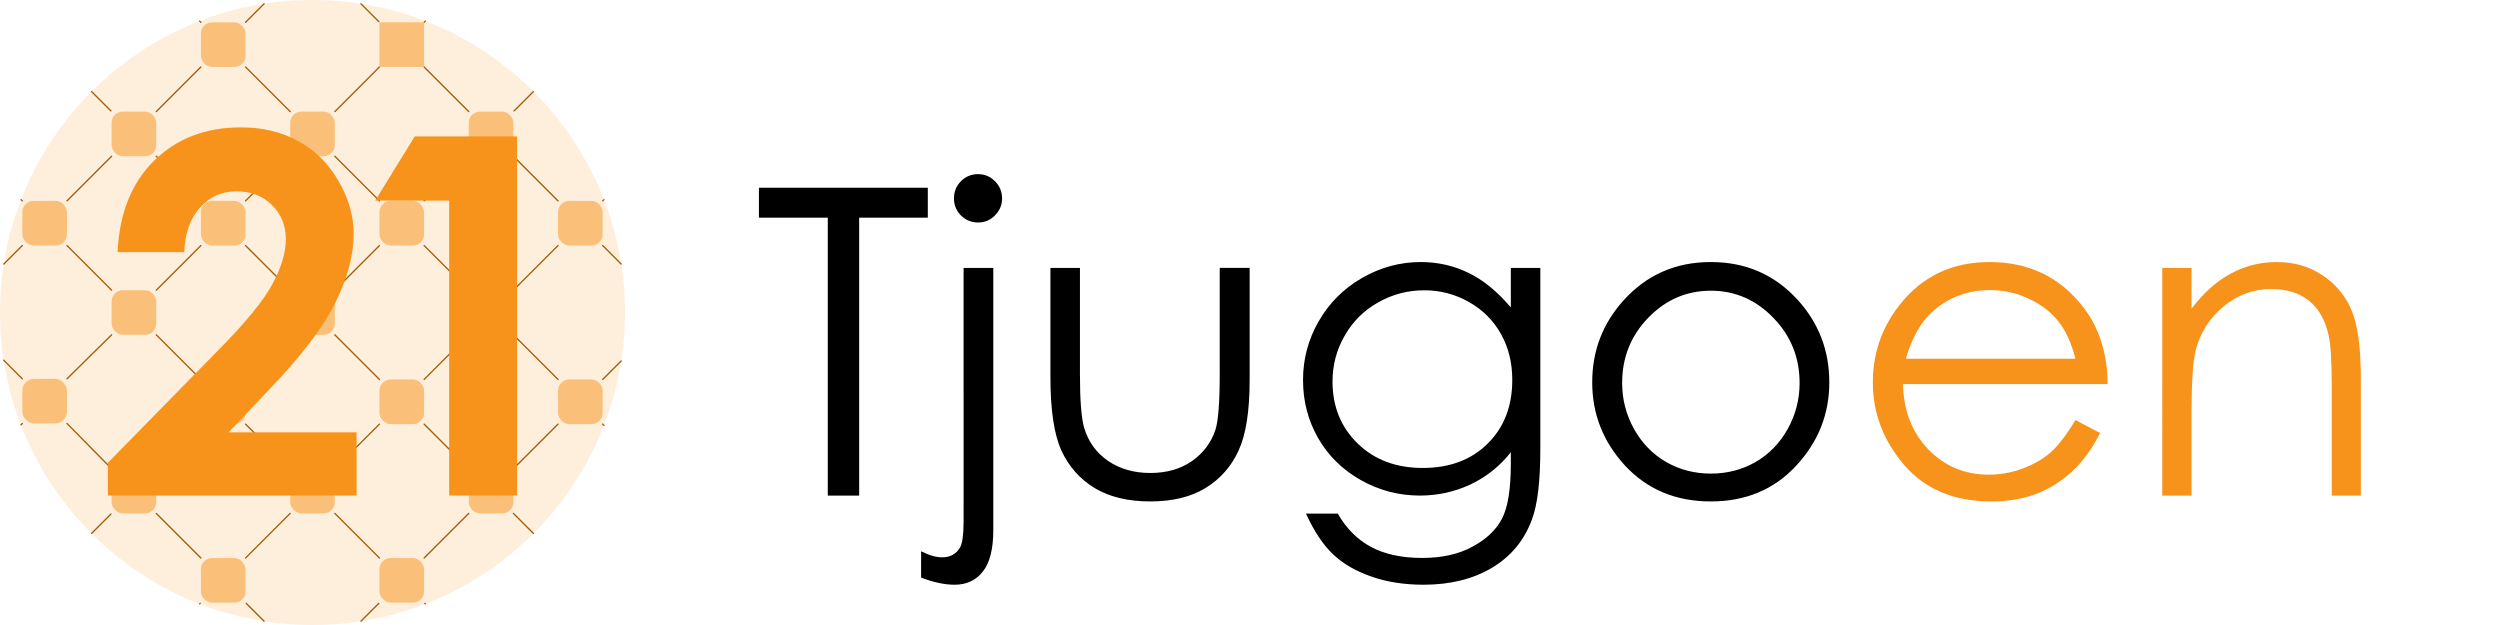<svg xmlns:inkscape="http://www.inkscape.org/namespaces/inkscape" xmlns:sodipodi="http://sodipodi.sourceforge.net/DTD/sodipodi-0.dtd" xmlns="http://www.w3.org/2000/svg" xmlns:svg="http://www.w3.org/2000/svg" width="2800" height="700" viewBox="0 0 2800 700" xml:space="preserve" id="SVGRoot" sodipodi:docname="tjugoen-logo-text.svg" inkscape:version="1.3.2 (091e20ef0f, 2023-11-25)"><defs id="defs2"><rect x="162.5" y="137.5" width="82.114" height="82.352" id="rect4-9-5-7-7"></rect></defs><style type="text/css" id="style1">g.prefab path {  vector-effect:non-scaling-stroke;  -inkscape-stroke:hairline;  fill: none;  fill-opacity: 1;  stroke-opacity: 1;  stroke: #00349c;}</style><circle style="fill:#feefdd;fill-opacity:1;stroke:none;stroke-width:6.977;stroke-dasharray:none;stroke-opacity:1;paint-order:markers fill stroke" id="path6-3-5-6-2" cx="350" cy="350" r="350"></circle><path style="display:inline;fill:none;fill-rule:evenodd;stroke:#a25b06;stroke-width:1.5;stroke-linecap:round;stroke-linejoin:miter;stroke-dasharray:none;stroke-opacity:1" d="M 75,424.29 125,375" id="path8-8-1-1-3"></path><path style="display:inline;fill:none;fill-rule:evenodd;stroke:#a25b06;stroke-width:1.5;stroke-linecap:round;stroke-linejoin:miter;stroke-dasharray:none;stroke-opacity:1" d="m 23.418,475.873 1.582,-1.582" id="path23-7-3-3-2-19"></path><path style="display:inline;fill:none;fill-rule:evenodd;stroke:#a25b06;stroke-width:1.5;stroke-linecap:round;stroke-linejoin:miter;stroke-dasharray:none;stroke-opacity:1" d="m 223.616,676.385 0.635,-0.635" id="path23-31-0-5-5-47"></path><path style="display:inline;fill:none;fill-rule:evenodd;stroke:#a25b06;stroke-width:1.5;stroke-linecap:round;stroke-linejoin:miter;stroke-dasharray:none;stroke-opacity:1" d="m 75,275 50,50" id="path9-17-9-3-8"></path><path style="display:inline;fill:none;fill-rule:evenodd;stroke:#a25b06;stroke-width:1.5;stroke-linecap:round;stroke-linejoin:miter;stroke-dasharray:none;stroke-opacity:1" d="m 4.096,403.386 20.905,20.905" id="path9-2-8-3-9-4"></path><path style="display:inline;fill:none;fill-rule:evenodd;stroke:#a25b06;stroke-width:1.5;stroke-linecap:round;stroke-linejoin:miter;stroke-dasharray:none;stroke-opacity:1" d="m 23.616,223.615 1.385,1.385" id="path9-8-9-4-1-5"></path><path style="display:inline;fill:none;fill-rule:evenodd;stroke:#a25b06;stroke-width:1.5;stroke-linecap:round;stroke-linejoin:miter;stroke-dasharray:none;stroke-opacity:1" d="m 102.513,102.513 21.737,21.737" id="path9-6-1-1-8-0"></path><path style="display:inline;fill:none;fill-rule:evenodd;stroke:#a25b06;stroke-width:1.5;stroke-linecap:round;stroke-linejoin:miter;stroke-dasharray:none;stroke-opacity:1" d="m 223.616,23.615 1.385,1.385" id="path9-3-5-5-8-3"></path><path style="display:inline;fill:none;fill-rule:evenodd;stroke:#a25b06;stroke-width:1.5;stroke-linecap:round;stroke-linejoin:miter;stroke-dasharray:none;stroke-opacity:1" d="M 125,175 75,225" id="path10-4-0-7-6"></path><path style="display:inline;fill:none;fill-rule:evenodd;stroke:#a25b06;stroke-width:1.5;stroke-linecap:round;stroke-linejoin:miter;stroke-dasharray:none;stroke-opacity:1" d="m 225,475 -50,50" id="path12-9-8-0-1"></path><path style="display:inline;fill:none;fill-rule:evenodd;stroke:#a25b06;stroke-width:1.5;stroke-linecap:round;stroke-linejoin:miter;stroke-dasharray:none;stroke-opacity:1" d="m 225,425 -50,-50" id="path13-25-3-5-0"></path><path style="display:inline;fill:none;fill-rule:evenodd;stroke:#a25b06;stroke-width:1.5;stroke-linecap:round;stroke-linejoin:miter;stroke-dasharray:none;stroke-opacity:1" d="m 225,275 -50,50" id="path14-7-5-2-6"></path><path style="display:inline;fill:none;fill-rule:evenodd;stroke:#a25b06;stroke-width:1.5;stroke-linecap:round;stroke-linejoin:miter;stroke-dasharray:none;stroke-opacity:1" d="m 325,325 -50,-50" id="path15-4-6-7-3"></path><path style="display:inline;fill:none;fill-rule:evenodd;stroke:#a25b06;stroke-width:1.5;stroke-linecap:round;stroke-linejoin:miter;stroke-dasharray:none;stroke-opacity:1" d="m 275,425 50,-50" id="path16-9-5-9-2"></path><path style="display:inline;fill:none;fill-rule:evenodd;stroke:#a25b06;stroke-width:1.5;stroke-linecap:round;stroke-linejoin:miter;stroke-dasharray:none;stroke-opacity:1" d="m 275,475 50,50" id="path17-94-9-1-0"></path><path style="display:inline;fill:none;fill-rule:evenodd;stroke:#a25b06;stroke-width:1.5;stroke-linecap:round;stroke-linejoin:miter;stroke-dasharray:none;stroke-opacity:1" d="m 375,525 50,-50" id="path18-5-9-9-6"></path><path style="display:inline;fill:none;fill-rule:evenodd;stroke:#a25b06;stroke-width:1.5;stroke-linecap:round;stroke-linejoin:miter;stroke-dasharray:none;stroke-opacity:1" d="m 425,625 -50,-50" id="path19-93-0-6-1"></path><path style="display:inline;fill:none;fill-rule:evenodd;stroke:#a25b06;stroke-width:1.5;stroke-linecap:round;stroke-linejoin:miter;stroke-dasharray:none;stroke-opacity:1" d="m 275,625 50,-50" id="path20-5-7-3-55"></path><path style="display:inline;fill:none;fill-rule:evenodd;stroke:#a25b06;stroke-width:1.5;stroke-linecap:round;stroke-linejoin:miter;stroke-dasharray:none;stroke-opacity:1" d="m 175,575 50,50" id="path22-7-6-6-4"></path><path style="display:inline;fill:none;fill-rule:evenodd;stroke:#a25b06;stroke-width:1.5;stroke-linecap:round;stroke-linejoin:miter;stroke-dasharray:none;stroke-opacity:1" d="m 275.75,675.75 20.024,20.024" id="path22-6-0-3-8-7"></path><path style="display:inline;fill:none;fill-rule:evenodd;stroke:#a25b06;stroke-width:1.5;stroke-linecap:round;stroke-linejoin:miter;stroke-dasharray:none;stroke-opacity:1" d="m 475.75,675.75 0.635,0.635" id="path22-4-8-7-4-65"></path><path style="display:inline;fill:none;fill-rule:evenodd;stroke:#a25b06;stroke-width:1.5;stroke-linecap:round;stroke-linejoin:miter;stroke-dasharray:none;stroke-opacity:1" d="m 575,575 22.487,22.487" id="path22-2-1-6-6-6"></path><path style="display:inline;fill:none;fill-rule:evenodd;stroke:#a25b06;stroke-width:1.5;stroke-linecap:round;stroke-linejoin:miter;stroke-dasharray:none;stroke-opacity:1" d="m 675,475 1.385,1.385" id="path22-41-9-1-6-9"></path><path style="display:inline;fill:none;fill-rule:evenodd;stroke:#a25b06;stroke-width:1.5;stroke-linecap:round;stroke-linejoin:miter;stroke-dasharray:none;stroke-opacity:1" d="M 675,275 695.774,295.774" id="path22-88-9-5-7-3"></path><path style="display:inline;fill:none;fill-rule:evenodd;stroke:#a25b06;stroke-width:1.5;stroke-linecap:round;stroke-linejoin:miter;stroke-dasharray:none;stroke-opacity:1" d="m 475,625 50,-50" id="path23-78-0-2-7"></path><path style="display:inline;fill:none;fill-rule:evenodd;stroke:#a25b06;stroke-width:1.5;stroke-linecap:round;stroke-linejoin:miter;stroke-dasharray:none;stroke-opacity:1" d="m 404.226,695.774 20.024,-20.024" id="path23-2-2-6-7-4"></path><path style="display:inline;fill:none;fill-rule:evenodd;stroke:#a25b06;stroke-width:1.5;stroke-linecap:round;stroke-linejoin:miter;stroke-dasharray:none;stroke-opacity:1" d="m 475,475 50,50" id="path24-5-5-4-5"></path><path style="fill:none;fill-rule:evenodd;stroke:#a25b06;stroke-width:1.5;stroke-linecap:round;stroke-linejoin:miter;stroke-dasharray:none;stroke-opacity:1" d="m 75,474.29 50,50.71" id="path25-3-0-1-2"></path><path style="fill:none;fill-rule:evenodd;stroke:#a25b06;stroke-width:1.5;stroke-linecap:round;stroke-linejoin:miter;stroke-dasharray:none;stroke-opacity:1" d="m 175,175 50,50" id="path26-49-8-0-54"></path><path style="fill:none;fill-rule:evenodd;stroke:#a25b06;stroke-width:1.5;stroke-linecap:round;stroke-linejoin:miter;stroke-dasharray:none;stroke-opacity:1" d="m 275,225 50,-50" id="path27-02-1-0-7"></path><path style="fill:none;fill-rule:evenodd;stroke:#a25b06;stroke-width:1.5;stroke-linecap:round;stroke-linejoin:miter;stroke-dasharray:none;stroke-opacity:1" d="m 375,325 50,-50" id="path28-0-2-6-4"></path><path style="fill:none;fill-rule:evenodd;stroke:#a25b06;stroke-width:1.5;stroke-linecap:round;stroke-linejoin:miter;stroke-dasharray:none;stroke-opacity:1" d="m 425,225 -50,-50" id="path29-19-2-4-4"></path><path style="fill:none;fill-rule:evenodd;stroke:#a25b06;stroke-width:1.5;stroke-linecap:round;stroke-linejoin:miter;stroke-dasharray:none;stroke-opacity:1" d="m 475,225 50,-50" id="path30-6-6-4-3"></path><path style="fill:none;fill-rule:evenodd;stroke:#a25b06;stroke-width:1.5;stroke-linecap:round;stroke-linejoin:miter;stroke-dasharray:none;stroke-opacity:1" d="m 475,275 50,50" id="path31-2-9-3-0"></path><path style="fill:none;fill-rule:evenodd;stroke:#a25b06;stroke-width:1.5;stroke-linecap:round;stroke-linejoin:miter;stroke-dasharray:none;stroke-opacity:1" d="m 375,375 50,50" id="path32-1-1-7-7"></path><path style="fill:none;fill-rule:evenodd;stroke:#a25b06;stroke-width:1.5;stroke-linecap:round;stroke-linejoin:miter;stroke-dasharray:none;stroke-opacity:1" d="m 475,425 50,-50" id="path33-20-0-3-8"></path><path style="fill:none;fill-rule:evenodd;stroke:#a25b06;stroke-width:1.5;stroke-linecap:round;stroke-linejoin:miter;stroke-dasharray:none;stroke-opacity:1" d="m 575,325 50,-50" id="path34-7-4-4-6"></path><path style="fill:none;fill-rule:evenodd;stroke:#a25b06;stroke-width:1.5;stroke-linecap:round;stroke-linejoin:miter;stroke-dasharray:none;stroke-opacity:1" d="m 625,225 -50,-50" id="path35-3-2-7-8"></path><path style="fill:none;fill-rule:evenodd;stroke:#a25b06;stroke-width:1.5;stroke-linecap:round;stroke-linejoin:miter;stroke-dasharray:none;stroke-opacity:1" d="m 575,375 50,50" id="path36-1-7-2-8"></path><path style="fill:none;fill-rule:evenodd;stroke:#a25b06;stroke-width:1.5;stroke-linecap:round;stroke-linejoin:miter;stroke-dasharray:none;stroke-opacity:1" d="m 625,475 -50,50" id="path37-1-4-1-4"></path><path style="fill:none;fill-rule:evenodd;stroke:#a25b06;stroke-width:1.5;stroke-linecap:round;stroke-linejoin:miter;stroke-dasharray:none;stroke-opacity:1" d="m 175,125 50,-50" id="path38-905-0-7-31"></path><path style="fill:none;fill-rule:evenodd;stroke:#a25b06;stroke-width:1.5;stroke-linecap:round;stroke-linejoin:miter;stroke-dasharray:none;stroke-opacity:1" d="m 475,25 1.385,-1.385" id="path38-33-6-3-9-4"></path><path style="fill:none;fill-rule:evenodd;stroke:#a25b06;stroke-width:1.5;stroke-linecap:round;stroke-linejoin:miter;stroke-dasharray:none;stroke-opacity:1" d="m 575.75,124.25 21.737,-21.737" id="path38-8-7-2-5-9"></path><path style="fill:none;fill-rule:evenodd;stroke:#a25b06;stroke-width:1.5;stroke-linecap:round;stroke-linejoin:miter;stroke-dasharray:none;stroke-opacity:1" d="m 675,225 1.385,-1.385" id="path38-4-7-8-6-2"></path><path style="fill:none;fill-rule:evenodd;stroke:#a25b06;stroke-width:1.5;stroke-linecap:round;stroke-linejoin:miter;stroke-dasharray:none;stroke-opacity:1" d="m 675,425 20.774,-20.774" id="path38-6-4-0-8-0"></path><path style="fill:none;fill-rule:evenodd;stroke:#a25b06;stroke-width:1.5;stroke-linecap:round;stroke-linejoin:miter;stroke-dasharray:none;stroke-opacity:1" d="m 275,75 50,50" id="path39-0-3-9-6"></path><path style="fill:none;fill-rule:evenodd;stroke:#a25b06;stroke-width:1.5;stroke-linecap:round;stroke-linejoin:miter;stroke-dasharray:none;stroke-opacity:1" d="m 404.226,4.226 20.024,20.024" id="path39-87-6-7-5-8"></path><path style="fill:none;fill-rule:evenodd;stroke:#a25b06;stroke-width:1.5;stroke-linecap:round;stroke-linejoin:miter;stroke-dasharray:none;stroke-opacity:1" d="m 375,125 50,-50" id="path40-4-0-5-9"></path><path style="fill:none;fill-rule:evenodd;stroke:#a25b06;stroke-width:1.5;stroke-linecap:round;stroke-linejoin:miter;stroke-dasharray:none;stroke-opacity:1" d="m 475,75 50,50" id="path41-7-0-2-2"></path><path style="display:inline;fill:none;fill-rule:evenodd;stroke:#a25b06;stroke-width:1.5;stroke-linecap:round;stroke-linejoin:miter;stroke-dasharray:none;stroke-opacity:1" d="m 102.513,597.487 21.737,-21.737" id="path23-4-4-3-1-6"></path><path style="display:inline;fill:none;fill-rule:evenodd;stroke:#a25b06;stroke-width:1.5;stroke-linecap:round;stroke-linejoin:miter;stroke-dasharray:none;stroke-opacity:1" d="m 4.226,295.774 20.774,-20.774" id="path23-5-8-4-5-64"></path><path style="fill:none;fill-rule:evenodd;stroke:#a25b06;stroke-width:1.5;stroke-linecap:round;stroke-linejoin:miter;stroke-dasharray:none;stroke-opacity:1" d="M 275,25 295.774,4.226" id="path38-90-5-9-9-9"></path><rect style="display:inline;fill:#fac07a;fill-opacity:1;stroke-width:86.231;paint-order:stroke fill markers" id="rect3-26-7-1-48" width="50" height="50" x="525" y="125" ry="12.5"></rect><rect style="fill:#fac07a;fill-opacity:1;stroke-width:86.231;paint-order:stroke fill markers" id="rect3-92-5-4-6-7" width="50" height="50" x="625" y="225" ry="12.5"></rect><rect style="fill:#fac07a;fill-opacity:1;stroke-width:86.231;paint-order:stroke fill markers" id="rect3-8-26-2-2-1" width="50" height="50" x="625" y="425" ry="12.5"></rect><rect style="fill:#fac07a;fill-opacity:1;stroke-width:86.231;paint-order:stroke fill markers" id="rect3-73-58-5-1-7" width="50" height="50" x="25" y="424.291" ry="13.21"></rect><rect style="fill:#fac07a;fill-opacity:1;stroke-width:86.231;paint-order:stroke fill markers" id="rect3-1-7-2-0-2" width="50" height="50" x="25" y="225" ry="12.5"></rect><rect style="fill:#fac07a;fill-opacity:1;stroke-width:86.231;stroke-dasharray:none;paint-order:stroke fill markers" id="rect3-93-9-4-5-7" width="50" height="50" x="225" y="25" ry="12.5"></rect><rect style="fill:#fac07a;fill-opacity:1;stroke-width:86.231;stroke-dasharray:none;paint-order:markers fill stroke" id="rect3-94-6-4-3-22" width="50" height="50" x="425" y="25" ry="12.5" rx="0"></rect><rect style="fill:#fac07a;fill-opacity:1;stroke-width:86.231;paint-order:stroke fill markers" id="rect3-84-0-3-2-6" width="50" height="50" x="525" y="525" ry="12.5"></rect><rect style="fill:#fac07a;fill-opacity:1;stroke-width:86.231;paint-order:stroke fill markers" id="rect3-6-41-8-1-1" width="50" height="50" x="325" y="125" ry="12.5"></rect><rect style="fill:#fac07a;fill-opacity:1;stroke-width:86.231;paint-order:stroke fill markers" id="rect3-5-0-6-9-0" width="50" height="50" x="525" y="325" ry="12.5"></rect><rect style="fill:#fac07a;fill-opacity:1;stroke-width:86.231;paint-order:stroke fill markers" id="rect3-56-4-0-7-6" width="50" height="50" x="325" y="325" ry="12.5"></rect><rect style="fill:#fac07a;fill-opacity:1;stroke-width:86.231;paint-order:stroke fill markers" id="rect3-9-8-8-6-1" width="50" height="50" x="225" y="225" ry="12.5"></rect><rect style="fill:#fac07a;fill-opacity:1;stroke-width:86.231;paint-order:stroke fill markers" id="rect3-06-7-9-8-5" width="50" height="50" x="125" y="125" ry="12.5"></rect><rect style="fill:#fac07a;fill-opacity:1;stroke-width:86.231;paint-order:stroke fill markers" id="rect3-61-0-2-2-9" width="50" height="50" x="125" y="325" ry="12.5"></rect><rect style="fill:#fac07a;fill-opacity:1;stroke-width:86.231;paint-order:stroke fill markers" id="rect3-7-86-2-0-49" width="50" height="50" x="125" y="525" ry="12.5"></rect><rect style="fill:#fac07a;fill-opacity:1;stroke-width:86.231;paint-order:stroke fill markers" id="rect3-20-2-3-6-0" width="50" height="50" x="325" y="525" ry="12.5"></rect><rect style="fill:#fac07a;fill-opacity:1;stroke-width:86.231;paint-order:stroke fill markers" id="rect3-37-4-1-4-9" width="50" height="50" x="425" y="625" ry="12.5"></rect><rect style="fill:#fac07a;fill-opacity:1;stroke-width:86.231;paint-order:stroke fill markers" id="rect3-03-7-8-3-1" width="50" height="50" x="225" y="625" ry="12.5"></rect><rect style="fill:#fac07a;fill-opacity:1;stroke-width:86.231;paint-order:stroke fill markers" id="rect3-2-9-3-3-7" width="50" height="50" x="225" y="425" ry="12.5"></rect><rect style="fill:#fac07a;fill-opacity:1;stroke-width:86.231;paint-order:stroke fill markers" id="rect3-0-3-4-6-7" width="50" height="50" x="425" y="425" ry="12.5"></rect><rect style="fill:#fac07a;fill-opacity:1;stroke-width:86.231;paint-order:stroke fill markers" id="rect3-3-9-2-9-1" width="50" height="50" x="425" y="225" ry="12.5"></rect><path style="font-weight:600;font-size:51.009px;line-height:1.25;font-family:'Century Gothic';-inkscape-font-specification:'Century Gothic Semi-Bold';text-align:center;letter-spacing:-4.554px;text-anchor:middle;white-space:pre;fill:#f7931a" d="m 186.157,158.978 h -6.8 q 0.274,-5.928 3.711,-9.315 3.462,-3.412 8.867,-3.412 3.338,0 5.878,1.42 2.565,1.395 4.085,4.06 1.544,2.64 1.544,5.38 0,3.263 -1.868,7.024 -1.843,3.761 -6.775,8.892 l -4.11,4.334 h 13.051 v 6.451 H 178.362 v -3.338 l 11.333,-11.557 q 4.11,-4.159 5.455,-6.675 1.37,-2.541 1.37,-4.583 0,-2.117 -1.42,-3.487 -1.395,-1.395 -3.612,-1.395 -2.242,0 -3.736,1.669 -1.494,1.669 -1.594,4.533 z m 23.516,-11.806 h 10.436 v 36.638 h -6.924 v -30.088 h -7.547 z" id="text4-3-0-0-1" transform="matrix(10.978,0,0,10.978,-1837.28,-1462.886)" aria-label="21"></path><path style="font-weight:normal;font-size:480px;font-family:'Century Gothic';-inkscape-font-specification:'Century Gothic'" d="m 850,243.802 v -33.516 h 189.141 v 33.516 h -76.875 v 311.25 h -35.156 v -311.25 z m 245.391,-48.75 q 11.25,0 18.984,7.969 7.969,7.969 7.969,19.219 0,11.016 -7.969,18.984 -7.734,7.969 -18.984,7.969 -11.25,0 -19.219,-7.969 -7.734,-7.969 -7.734,-18.984 0,-11.25 7.734,-19.219 7.969,-7.969 19.219,-7.969 z m -16.172,105 H 1112.5 v 293.438 q 0,32.109 -11.719,46.641 -11.484,14.766 -31.641,14.766 -16.641,0 -37.5,-7.969 v -29.531 q 13.125,6.797 23.672,6.797 13.359,0 19.922,-11.016 3.984,-7.031 3.984,-29.297 z m 97.266,0 h 33.047 v 119.062 q 0,43.594 4.688,60 7.031,23.438 26.719,37.031 19.922,13.594 47.344,13.594 27.422,0 46.406,-13.125 19.219,-13.359 26.484,-34.922 4.922,-14.766 4.922,-62.578 v -119.062 h 33.516 v 125.156 q 0,52.734 -12.422,79.453 -12.188,26.719 -37.031,41.953 -24.609,15 -61.875,15 -37.266,0 -62.344,-15 -24.844,-15.234 -37.266,-42.188 -12.188,-27.188 -12.188,-81.562 z m 515.625,0 h 33.047 v 203.203 q 0,53.672 -9.375,78.516 -12.891,35.156 -44.766,54.141 -31.875,18.984 -76.641,18.984 -32.812,0 -59.062,-9.375 -26.016,-9.141 -42.422,-24.844 -16.406,-15.469 -30.234,-45.469 h 35.625 q 14.531,25.312 37.5,37.5 22.969,12.188 56.953,12.188 33.516,0 56.484,-12.656 23.203,-12.422 33.047,-31.406 9.844,-18.984 9.844,-61.172 v -13.125 q -18.516,23.438 -45.234,36.094 -26.719,12.422 -56.719,12.422 -35.156,0 -66.094,-17.344 -30.938,-17.578 -47.812,-47.109 -16.875,-29.531 -16.875,-64.922 0,-35.391 17.578,-65.859 17.578,-30.703 48.516,-48.516 31.172,-17.812 65.625,-17.812 28.594,0 53.203,11.953 24.844,11.719 47.812,38.906 z m -96.797,25.078 q -27.891,0 -51.797,13.594 -23.906,13.359 -37.5,37.266 -13.594,23.672 -13.594,51.328 0,41.953 28.125,69.375 28.125,27.422 72.891,27.422 45.234,0 72.656,-27.188 27.656,-27.188 27.656,-71.484 0,-28.828 -12.656,-51.328 -12.656,-22.734 -35.859,-35.859 -23.203,-13.125 -49.922,-13.125 z m 320.859,-31.641 q 58.828,0 97.5,42.656 35.156,38.906 35.156,92.109 0,53.438 -37.266,93.516 -37.031,39.844 -95.391,39.844 -58.594,0 -95.859,-39.844 -37.031,-40.078 -37.031,-93.516 0,-52.969 35.156,-91.875 38.672,-42.891 97.734,-42.891 z m 0,32.109 q -40.781,0 -70.078,30.234 -29.297,30.234 -29.297,73.125 0,27.656 13.359,51.562 13.359,23.906 36.094,37.031 22.734,12.891 49.922,12.891 27.188,0 49.922,-12.891 22.734,-13.125 36.094,-37.031 13.359,-23.906 13.359,-51.562 0,-42.891 -29.531,-73.125 -29.297,-30.234 -69.844,-30.234 z" id="path1"></path><path style="font-weight:normal;font-size:480px;font-family:'Century Gothic';-inkscape-font-specification:'Century Gothic';fill:#f7931a" d="m 2324.453,470.442 27.656,14.531 q -13.594,26.719 -31.406,43.125 -17.812,16.406 -40.078,25.078 -22.266,8.438 -50.391,8.438 -62.344,0 -97.5,-40.781 -35.156,-41.016 -35.156,-92.578 0,-48.516 29.766,-86.484 37.734,-48.281 101.016,-48.281 65.156,0 104.062,49.453 27.656,34.922 28.125,87.188 h -229.219 q 0.938,44.531 28.359,73.125 27.422,28.359 67.734,28.359 19.453,0 37.734,-6.797 18.516,-6.797 31.406,-18.047 12.891,-11.25 27.891,-36.328 z m 0,-68.672 q -6.562,-26.25 -19.219,-41.953 -12.422,-15.703 -33.047,-25.312 -20.625,-9.609 -43.359,-9.609 -37.5,0 -64.453,24.141 -19.688,17.578 -29.766,52.734 z m 97.266,-101.719 h 32.812 v 45.703 q 19.688,-26.25 43.594,-39.141 23.906,-13.125 52.031,-13.125 28.594,0 50.625,14.531 22.266,14.531 32.812,39.141 10.547,24.609 10.547,76.641 v 131.25 h -32.578 V 433.411 q 0,-44.062 -3.75,-58.828 -5.859,-25.312 -22.031,-37.969 -16.172,-12.891 -42.188,-12.891 -29.766,0 -53.438,19.688 -23.438,19.688 -30.938,48.75 -4.688,18.984 -4.688,69.375 v 93.516 h -32.812 z" id="path2"></path></svg>